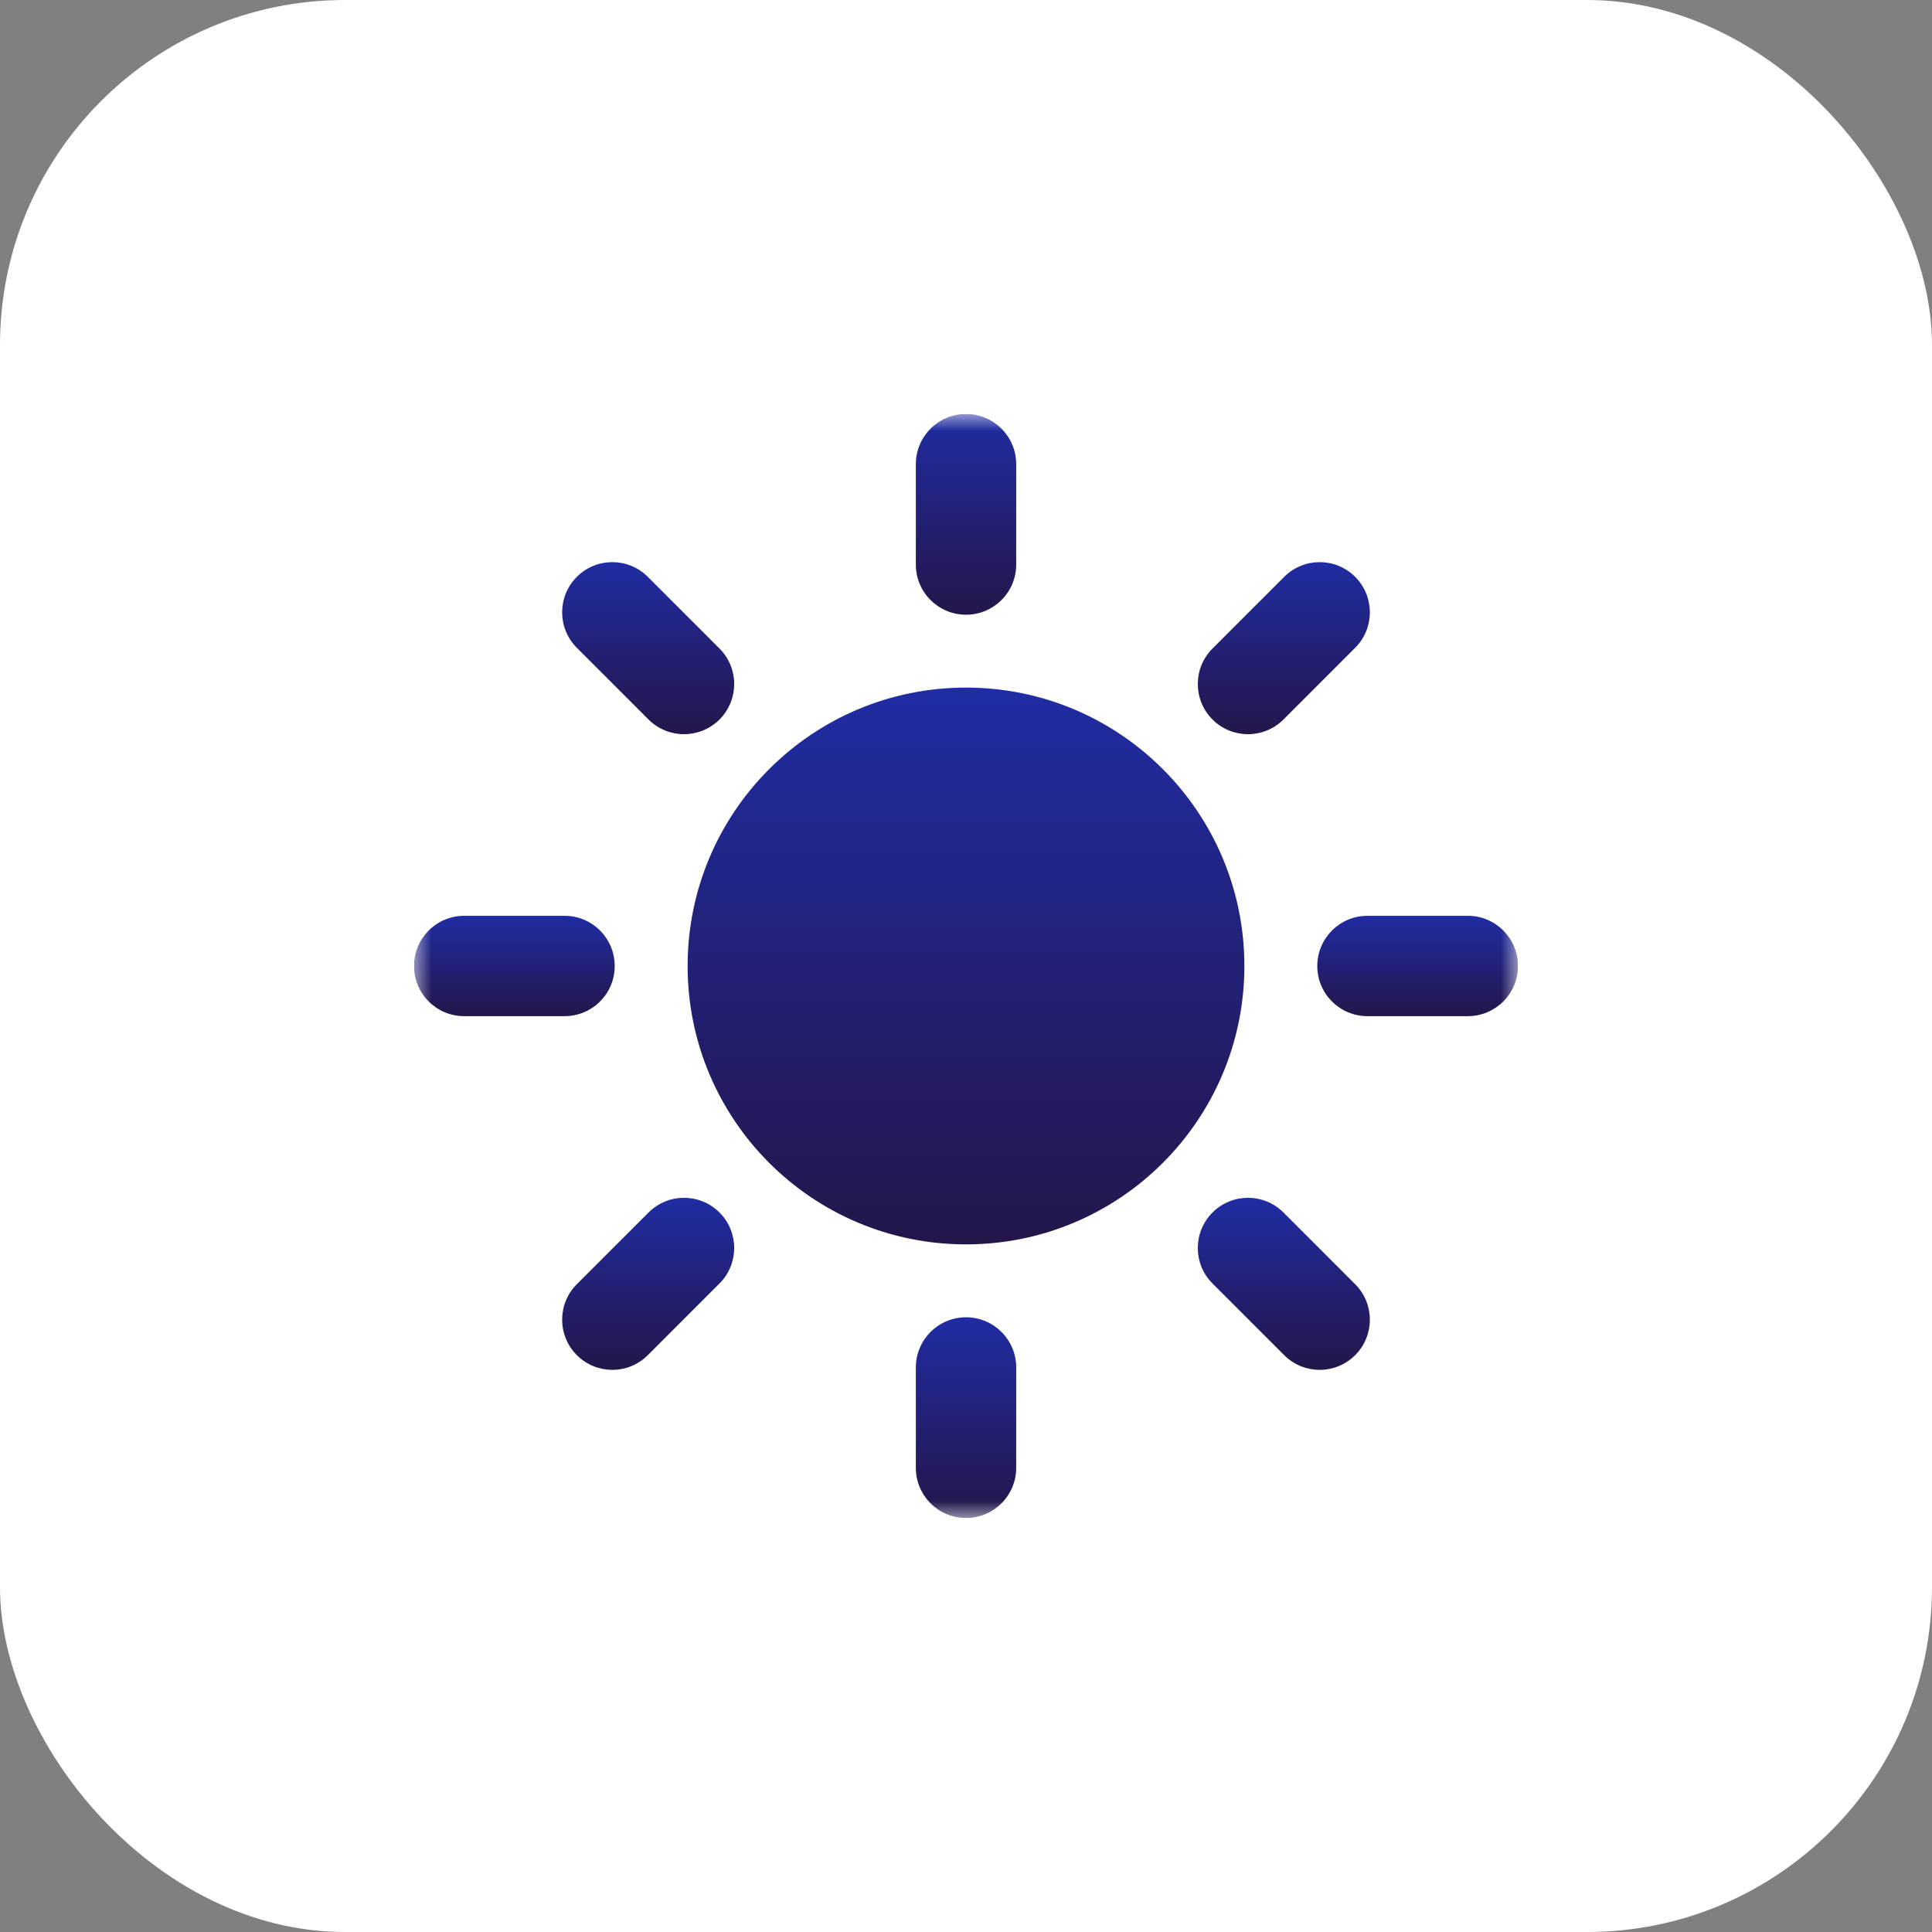 <svg width="56" height="56" viewBox="0 0 56 56" fill="none" xmlns="http://www.w3.org/2000/svg">
<rect x="0" y="0" width="56" height="56" fill="#808080" stroke="none"/>
<rect width="56" height="56" rx="10" fill="white"/>
<g clip-path="url(#clip0_204_25197)">
<mask id="mask0_204_25197" style="mask-type:luminance" maskUnits="userSpaceOnUse" x="12" y="12" width="32" height="32">
<path d="M44 12H12V44H44V12Z" fill="white"/>
</mask>
<g mask="url(#mask0_204_25197)">
<path d="M28 12C28.804 12 29.455 12.651 29.455 13.454V16.364C29.455 17.167 28.804 17.818 28 17.818C27.197 17.818 26.546 17.167 26.546 16.364V13.454C26.546 12.651 27.197 12 28 12Z" fill="url(#paint0_linear_204_25197)"/>
<path d="M28 19.93C23.543 19.93 19.931 23.543 19.931 28C19.931 32.456 23.543 36.069 28 36.069C32.456 36.069 36.069 32.456 36.069 28C36.069 23.543 32.456 19.93 28 19.93Z" fill="url(#paint1_linear_204_25197)"/>
<path d="M18.777 16.72C18.209 16.152 17.288 16.152 16.72 16.72C16.152 17.288 16.152 18.209 16.72 18.777L18.798 20.855C19.366 21.423 20.287 21.423 20.855 20.855C21.423 20.287 21.423 19.366 20.855 18.798L18.777 16.72Z" fill="url(#paint2_linear_204_25197)"/>
<path d="M12 28C12 27.197 12.651 26.545 13.454 26.545H16.364C17.167 26.545 17.818 27.197 17.818 28C17.818 28.803 17.167 29.454 16.364 29.454H13.454C12.651 29.454 12 28.803 12 28Z" fill="url(#paint3_linear_204_25197)"/>
<path d="M20.855 37.202C21.423 36.634 21.423 35.713 20.855 35.145C20.287 34.577 19.366 34.577 18.798 35.145L16.72 37.223C16.152 37.791 16.152 38.712 16.72 39.28C17.288 39.848 18.209 39.848 18.777 39.28L20.855 37.202Z" fill="url(#paint4_linear_204_25197)"/>
<path d="M28 38.182C28.804 38.182 29.455 38.833 29.455 39.636V42.545C29.455 43.349 28.804 44 28 44C27.197 44 26.546 43.349 26.546 42.545V39.636C26.546 38.833 27.197 38.182 28 38.182Z" fill="url(#paint5_linear_204_25197)"/>
<path d="M37.202 35.145C36.634 34.577 35.713 34.577 35.145 35.145C34.577 35.713 34.577 36.634 35.145 37.202L37.223 39.28C37.791 39.848 38.712 39.848 39.28 39.28C39.848 38.712 39.848 37.791 39.28 37.223L37.202 35.145Z" fill="url(#paint6_linear_204_25197)"/>
<path d="M38.182 28C38.182 27.197 38.833 26.545 39.636 26.545H42.545C43.349 26.545 44 27.197 44 28C44 28.803 43.349 29.454 42.545 29.454H39.636C38.833 29.454 38.182 28.803 38.182 28Z" fill="url(#paint7_linear_204_25197)"/>
<path d="M39.28 18.777C39.848 18.209 39.848 17.288 39.28 16.72C38.712 16.152 37.791 16.152 37.223 16.72L35.145 18.798C34.577 19.366 34.577 20.287 35.145 20.855C35.713 21.423 36.634 21.423 37.202 20.855L39.28 18.777Z" fill="url(#paint8_linear_204_25197)"/>
</g>
</g>
<defs>
<linearGradient id="paint0_linear_204_25197" x1="28" y1="12" x2="28" y2="17.818" gradientUnits="userSpaceOnUse">
<stop stop-color="#202CA3"/>
<stop offset="1" stop-color="#24164A"/>
</linearGradient>
<linearGradient id="paint1_linear_204_25197" x1="28" y1="19.93" x2="28" y2="36.069" gradientUnits="userSpaceOnUse">
<stop stop-color="#202CA3"/>
<stop offset="1" stop-color="#24164A"/>
</linearGradient>
<linearGradient id="paint2_linear_204_25197" x1="18.787" y1="16.294" x2="18.787" y2="21.281" gradientUnits="userSpaceOnUse">
<stop stop-color="#202CA3"/>
<stop offset="1" stop-color="#24164A"/>
</linearGradient>
<linearGradient id="paint3_linear_204_25197" x1="14.909" y1="26.545" x2="14.909" y2="29.454" gradientUnits="userSpaceOnUse">
<stop stop-color="#202CA3"/>
<stop offset="1" stop-color="#24164A"/>
</linearGradient>
<linearGradient id="paint4_linear_204_25197" x1="18.787" y1="34.719" x2="18.787" y2="39.706" gradientUnits="userSpaceOnUse">
<stop stop-color="#202CA3"/>
<stop offset="1" stop-color="#24164A"/>
</linearGradient>
<linearGradient id="paint5_linear_204_25197" x1="28" y1="38.182" x2="28" y2="44" gradientUnits="userSpaceOnUse">
<stop stop-color="#202CA3"/>
<stop offset="1" stop-color="#24164A"/>
</linearGradient>
<linearGradient id="paint6_linear_204_25197" x1="37.212" y1="34.719" x2="37.212" y2="39.706" gradientUnits="userSpaceOnUse">
<stop stop-color="#202CA3"/>
<stop offset="1" stop-color="#24164A"/>
</linearGradient>
<linearGradient id="paint7_linear_204_25197" x1="41.091" y1="26.545" x2="41.091" y2="29.454" gradientUnits="userSpaceOnUse">
<stop stop-color="#202CA3"/>
<stop offset="1" stop-color="#24164A"/>
</linearGradient>
<linearGradient id="paint8_linear_204_25197" x1="37.212" y1="16.294" x2="37.212" y2="21.281" gradientUnits="userSpaceOnUse">
<stop stop-color="#202CA3"/>
<stop offset="1" stop-color="#24164A"/>
</linearGradient>
<clipPath id="clip0_204_25197">
<rect width="32" height="32" fill="white" transform="translate(12 12)"/>
</clipPath>
</defs>
</svg>

